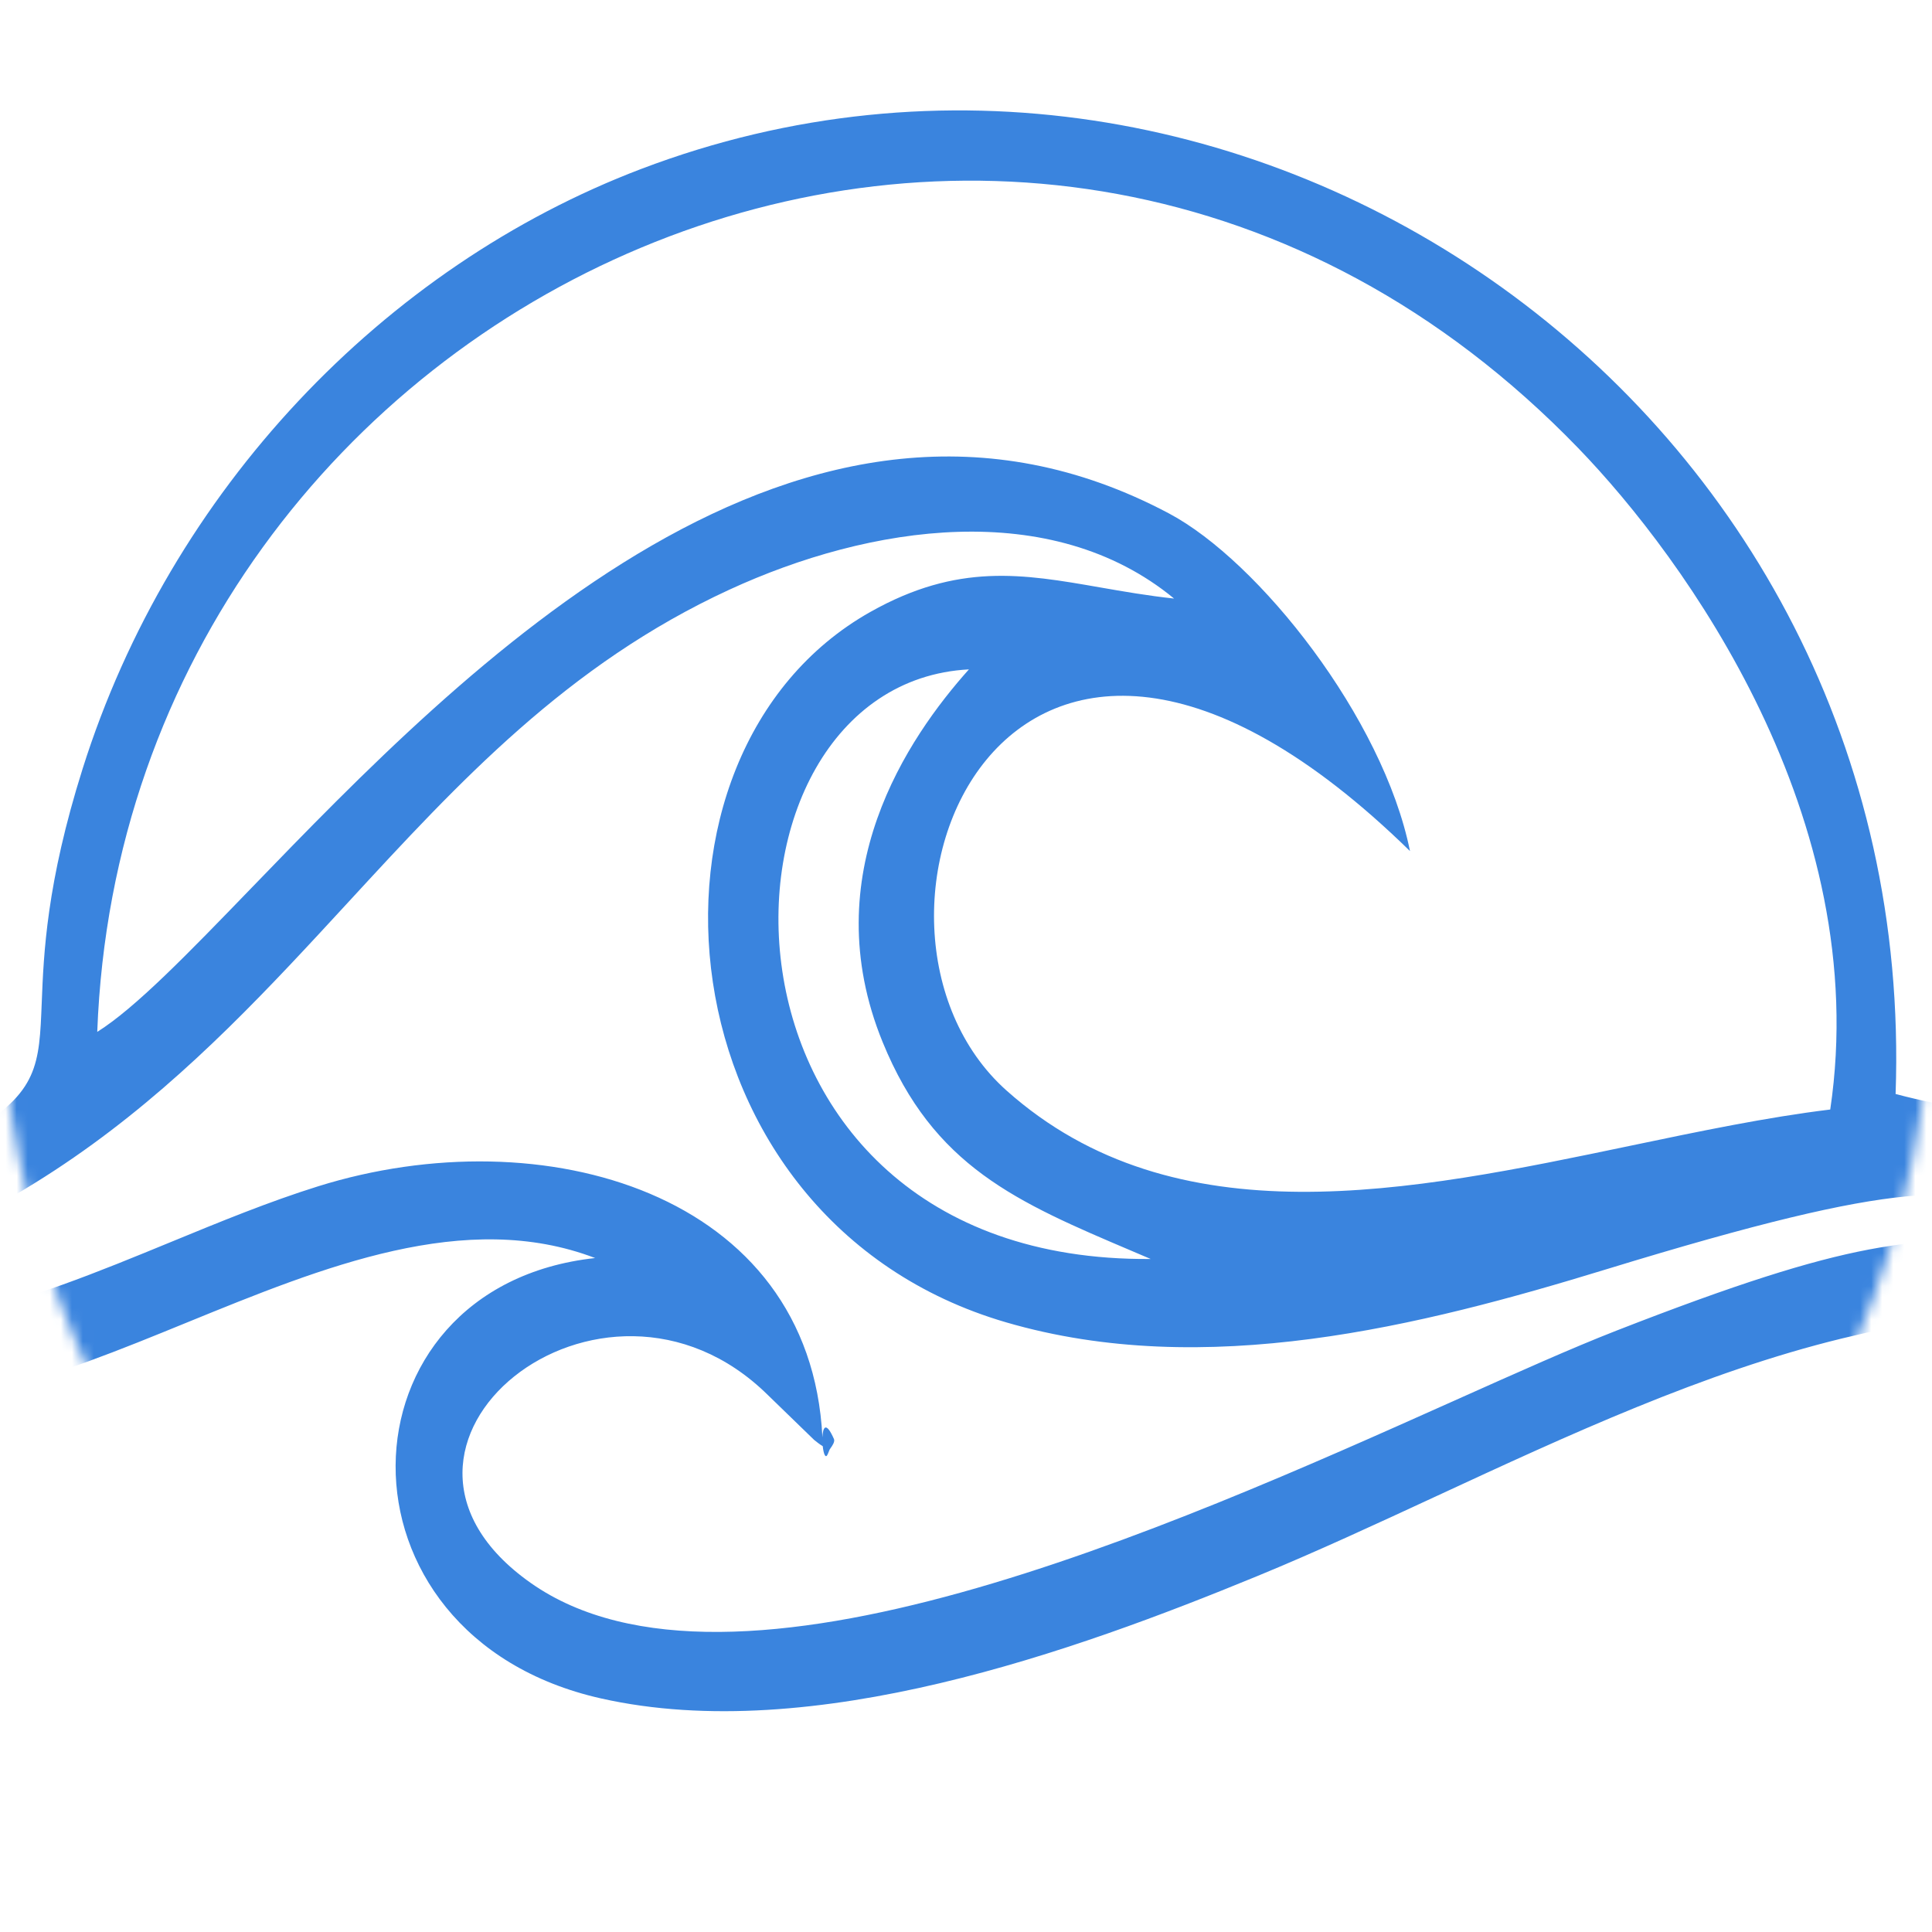 <?xml version="1.0" encoding="UTF-8"?> <svg xmlns="http://www.w3.org/2000/svg" width="175" height="175" viewBox="0 0 175 175" fill="none"> <mask id="mask0_328_7" style="mask-type:alpha" maskUnits="userSpaceOnUse" x="0" y="0" width="175" height="175"> <circle cx="87.5" cy="87.5" r="87.5" fill="white"></circle> </mask> <g mask="url(#mask0_328_7)"> <path fill-rule="evenodd" clip-rule="evenodd" d="M183.943 101.125C190.312 101.773 195.77 102.328 204.237 107.666C212.894 113.125 223.029 120.838 226 130.074C220.83 128.494 216.465 126.679 212.342 124.965C200.024 119.842 189.861 115.616 166.817 121.244C154.355 124.287 142.019 130.002 130.137 135.507C124.596 138.074 119.153 140.596 113.842 142.779C97.43 149.528 73.599 158.149 54.442 153.844C29.255 148.186 30.187 116.527 53.908 113.953C42.19 109.476 29.313 114.736 16.889 119.81C10.929 122.245 5.073 124.636 -0.5 125.89C-20.174 130.314 -39.777 123.901 -53 112.382C-51.145 112.289 -49.305 112.209 -47.48 112.129C-31.415 111.425 -16.508 110.772 -2.549 102.491C3.461 98.926 3.559 96.451 3.78 90.833C3.954 86.406 4.205 80.028 7.486 69.626C15.439 44.414 34.761 24.169 58.077 15.304C112.334 -5.328 173.908 36.671 171.703 99.094C176.527 100.371 180.378 100.762 183.943 101.125ZM142.968 40.602C152.564 50.531 169.704 74.07 165.783 100.5C160.031 101.2 153.94 102.473 147.728 103.772C127.719 107.956 106.453 112.403 91.173 98.782C74.39 83.821 90.9 41.083 127.716 77.089C125.274 65.013 114.012 50.822 105.889 46.509C72.641 28.853 41.973 60.574 22.767 80.44C17.001 86.403 12.269 91.299 8.809 93.468C11.313 26.278 92.955 -11.148 142.968 40.602ZM146.382 120.542C168.139 112.05 173.113 112.14 184.077 112.337C187.978 112.407 192.638 112.491 199.082 112.207C192.644 111.549 188.654 110.531 185.343 109.685C177.057 107.57 173.023 106.54 145.511 114.968C128.667 120.131 109.143 125.032 91.129 119.776C59.564 110.564 55.964 68.291 78.852 55.42C86.78 50.963 92.639 51.985 99.632 53.205C101.739 53.572 103.948 53.958 106.348 54.217C95.21 45.045 78.797 47.541 66.052 53.419C51.389 60.181 41.554 70.857 31.555 81.71C17.436 97.035 2.99 112.715 -25.838 118.232C-10.933 123.368 2.403 117.882 15.504 112.491C19.952 110.661 24.372 108.843 28.818 107.454C49.154 101.102 73.401 108.022 74.494 130.193C74.527 129.294 74.809 128.686 75.539 130.346C75.647 130.59 75.379 130.967 75.23 131.176C75.186 131.237 75.153 131.284 75.142 131.309L74.983 131.704C74.777 132.197 74.595 131.676 74.524 130.994C74.25 130.837 73.901 130.553 73.744 130.426L69.555 126.363C54.545 111.559 30.471 130.984 48.07 143.38C66.237 156.176 105.979 138.394 131.739 126.868C137.43 124.321 142.439 122.08 146.382 120.542ZM102.617 113.352C103.146 113.577 103.683 113.805 104.228 114.038C62.125 114.389 62.842 61.945 87.764 60.633C82.24 66.814 73.76 79.22 79.944 94.379C84.552 105.676 92.076 108.873 102.617 113.352Z" fill="#3A84DE"></path> </g> </svg> 